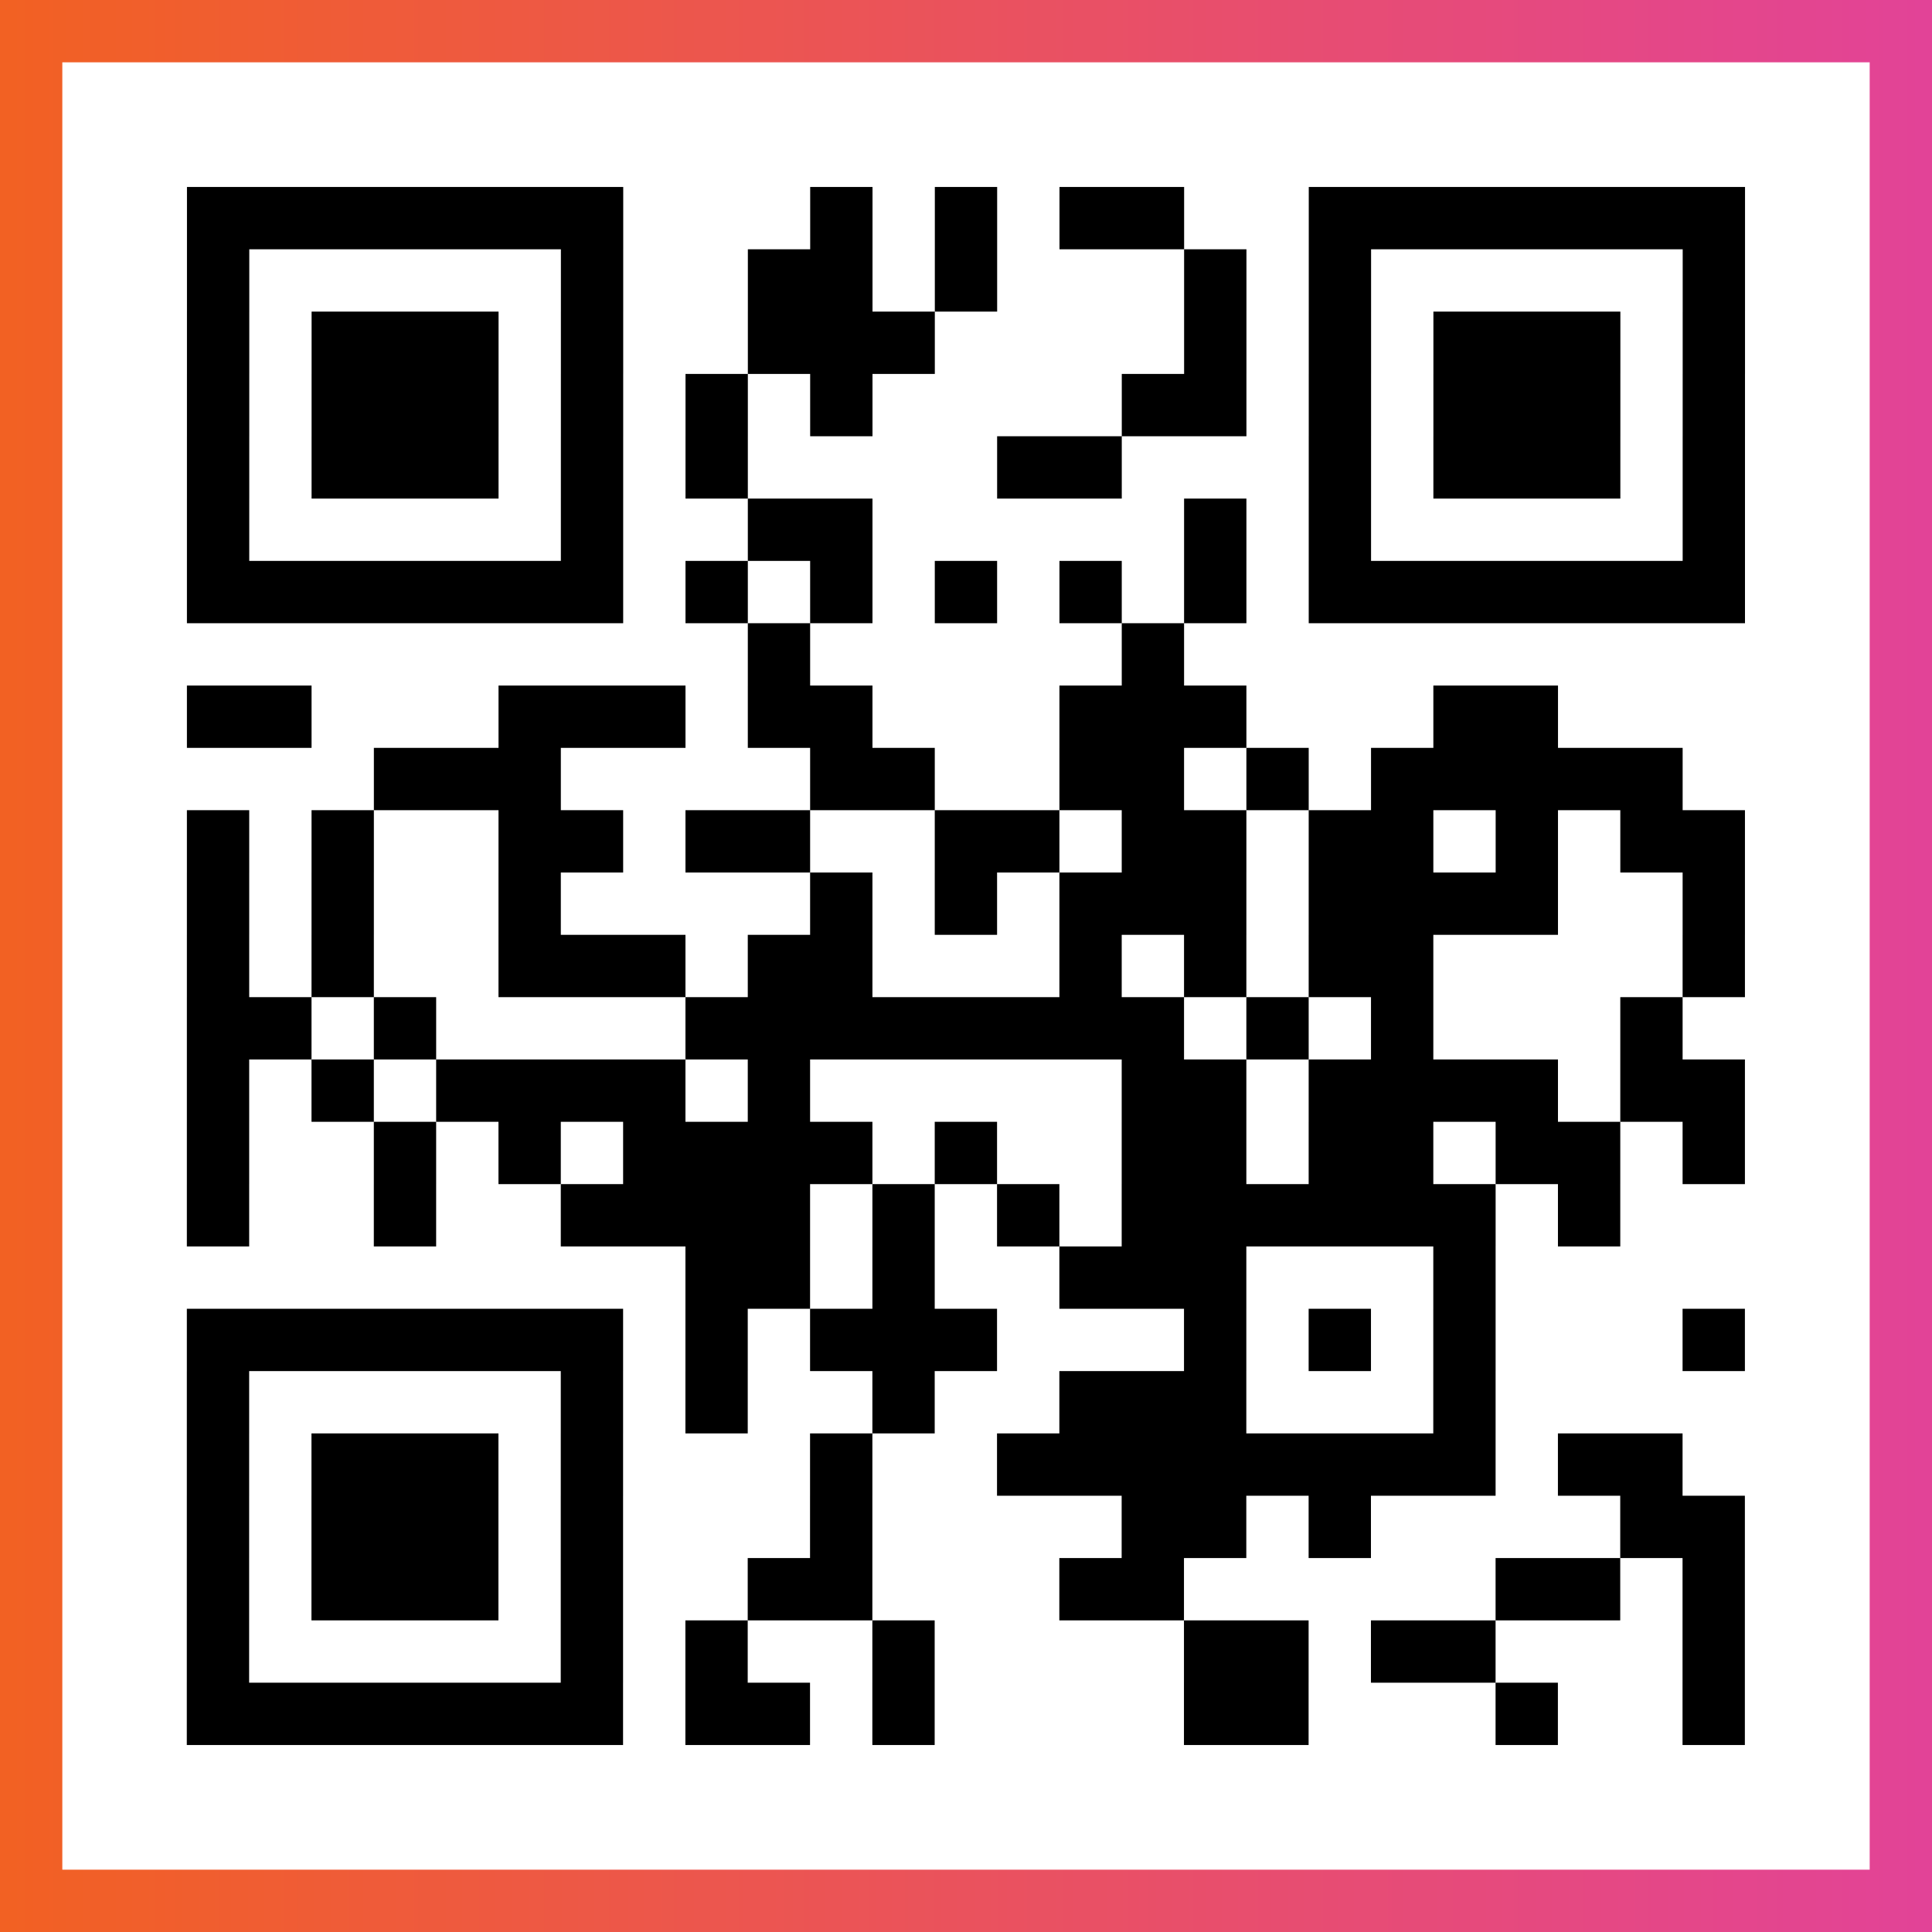 <?xml version="1.0" encoding="UTF-8"?>

<svg xmlns="http://www.w3.org/2000/svg" viewBox="-1 -1 31 31" width="93" height="93">
    <rect x="-1" y="-1" width="31" height="31" fill="#333333" stroke="none"/>
    <defs>
      <linearGradient id="primary">
        <stop class="start" offset="0%" stop-color="#f26122"/>
        <stop class="stop" offset="100%" stop-color="#e24398"/>
      </linearGradient>
    </defs>
    <rect x="-1" y="-1" width="31" height="31" fill="url(#primary)"/>
    <rect x="0" y="0" width="29" height="29" fill="#fff"/>
    <path stroke="#000" d="M2 2.5h7m3 0h1m1 0h1m1 0h2m2 0h7m-25 1h1m5 0h1m2 0h2m1 0h1m3 0h1m1 0h1m5 0h1m-25 1h1m1 0h3m1 0h1m2 0h3m4 0h1m1 0h1m1 0h3m1 0h1m-25 1h1m1 0h3m1 0h1m1 0h1m1 0h1m4 0h2m1 0h1m1 0h3m1 0h1m-25 1h1m1 0h3m1 0h1m1 0h1m4 0h2m3 0h1m1 0h3m1 0h1m-25 1h1m5 0h1m2 0h2m5 0h1m1 0h1m5 0h1m-25 1h7m1 0h1m1 0h1m1 0h1m1 0h1m1 0h1m1 0h7m-16 1h1m5 0h1m-16 1h2m3 0h3m1 0h2m3 0h3m3 0h2m-19 1h3m4 0h2m2 0h2m1 0h1m1 0h5m-24 1h1m1 0h1m2 0h2m1 0h2m2 0h2m1 0h2m1 0h2m1 0h1m1 0h2m-25 1h1m1 0h1m2 0h1m4 0h1m1 0h1m1 0h3m1 0h4m2 0h1m-25 1h1m1 0h1m2 0h3m1 0h2m3 0h1m1 0h1m1 0h2m4 0h1m-25 1h2m1 0h1m4 0h8m1 0h1m1 0h1m3 0h1m-24 1h1m1 0h1m1 0h4m1 0h1m5 0h2m1 0h4m1 0h2m-25 1h1m2 0h1m1 0h1m1 0h4m1 0h1m2 0h2m1 0h2m1 0h2m1 0h1m-25 1h1m2 0h1m2 0h4m1 0h1m1 0h1m1 0h6m1 0h1m-15 1h2m1 0h1m2 0h3m3 0h1m-21 1h7m1 0h1m1 0h3m3 0h1m1 0h1m1 0h1m3 0h1m-25 1h1m5 0h1m1 0h1m2 0h1m2 0h3m3 0h1m-21 1h1m1 0h3m1 0h1m3 0h1m2 0h8m1 0h2m-24 1h1m1 0h3m1 0h1m3 0h1m4 0h2m1 0h1m4 0h2m-25 1h1m1 0h3m1 0h1m2 0h2m3 0h2m5 0h2m1 0h1m-25 1h1m5 0h1m1 0h1m2 0h1m4 0h2m1 0h2m3 0h1m-25 1h7m1 0h2m1 0h1m4 0h2m3 0h1m2 0h1" />
</svg>
